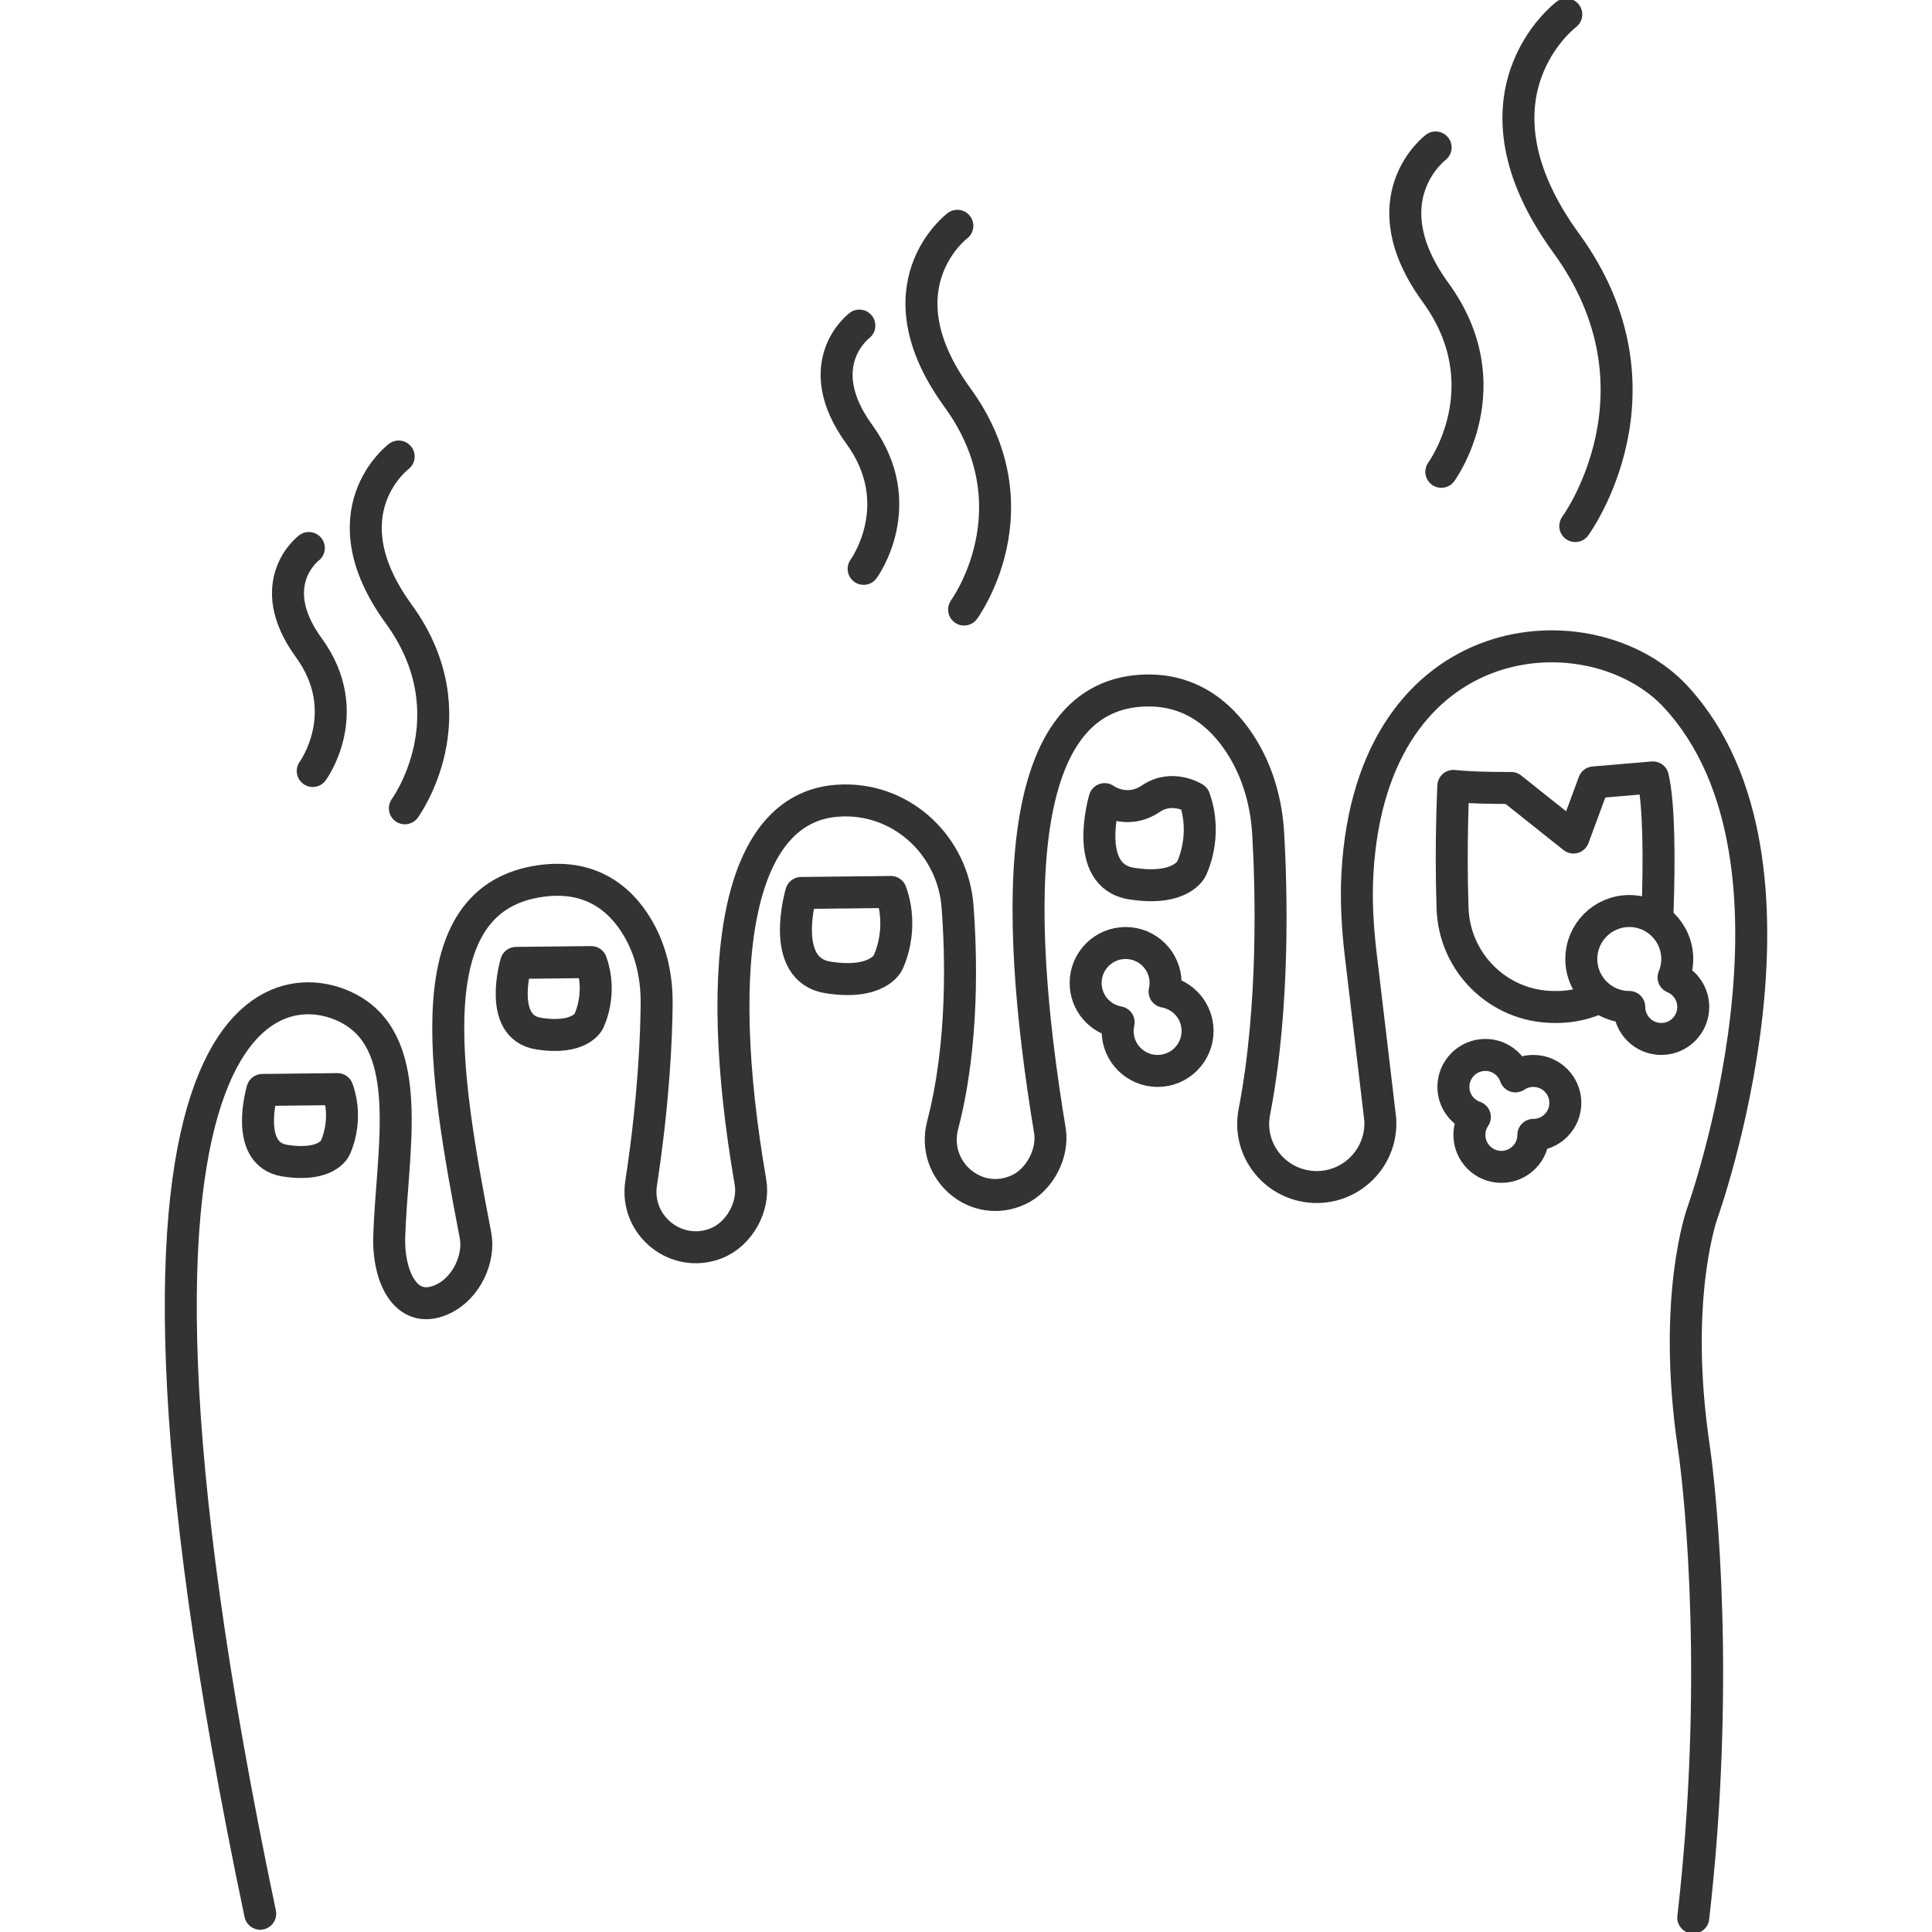 <svg xmlns="http://www.w3.org/2000/svg" id="&#x421;&#x43B;&#x43E;&#x439;_1" viewBox="0 0 300 300"><g><g style="fill:none;stroke:#333;stroke-width:4.966;stroke-linecap:round;stroke-linejoin:round;stroke-miterlimit:10"><g><path d="m243.213 2.235s-16.727 12.545 0 35.544 1.394 43.908 1.394 43.908"></path><path d="m222.923 22.897s-10.604 7.953 0 22.532.884 27.834.884 27.834"></path></g><g><path d="m61.906 70.89s-11.5 8.625 0 24.437.958 30.186.958 30.186"></path><path d="m47.956 85.095s-7.29 5.467 0 15.491.607 19.136.607 19.136"></path></g><g><path d="m148.659 35.06s-12.545 9.409 0 26.658 1.045 32.931 1.045 32.931"></path><path d="m133.441 50.556s-7.953 5.964 0 16.899.663 20.876.663 20.876"></path></g><g><path d="m262.931 297.765c4.109-35.677 1.287-64.894.065-73.207-3.421-23.263 1.368-36.263 1.368-36.263s19.5-54.394-4.105-80.052c-12.912-14.035-47.278-11.835-49.477 27.365-.236 4.209.016 8.431.512 12.618l3.031 25.585c.397 6.356-5.227 11.427-11.508 10.375-5.425-.908-9.094-6.091-8.048-11.49 3.186-16.446 2.63-35.004 2.158-43.2-.271-4.707-1.526-9.342-3.989-13.362-2.774-4.527-7.409-9.026-14.853-8.916-20.689.305-20.957 32.727-15.059 68.328.584 3.528-1.591 7.664-4.828 9.183-6.612 3.103-13.669-2.965-11.821-10.032 3.286-12.569 2.878-26.51 2.305-33.979-.706-9.202-8.297-16.515-17.526-16.425-.137.001-.274.004-.413.008-16.173.437-20.228 24.376-14.215 59.234.658 3.813-1.714 8.102-5.312 9.526-6.183 2.447-12.667-2.757-11.663-9.33 1.992-13.031 2.373-22.887 2.411-27.927.028-3.809-.723-7.608-2.516-10.968-2.405-4.506-6.996-9.241-15.523-8.029-19.488 2.769-15.003 29.554-10.097 54.975.71 3.678-1.44 8.086-4.771 9.8-5.806 2.987-8.815-3.042-8.618-9.569.377-12.525 3.86-28.201-4.808-34.486-10.145-7.357-46.274-8.173-15.227 139.635"></path><path d="m257.311 142.415c.045-.402.074-.808.088-1.219.25-7.541.253-16.18-.739-20.479l-9.166.776-3.168 8.561-9.676-7.701s-5.424.056-8.975-.318c0 0-.46 8.799-.125 18.995.279 8.492 7.186 15.27 15.682 15.332l.392.003c2.34.013 4.569-.491 6.575-1.405"></path><path d="m185.458 123.932c2.135 5.948-.458 10.98-.458 10.98s-1.576 3.508-9.303 2.288-4.168-13.115-4.168-13.115 3.365 2.506 7.195-.079c3.321-2.243 6.734-.074 6.734-.074z"></path><path d="m138.337 138.505c2.135 5.948-.458 10.98-.458 10.98s-1.576 3.508-9.303 2.288-4.168-13.115-4.168-13.115z"></path><path d="m91.8 149.39c1.787 4.979-.383 9.191-.383 9.191s-1.319 2.936-7.787 1.915-3.489-10.979-3.489-10.979z"></path><path d="m52.402 169.118c1.787 4.979-.383 9.191-.383 9.191s-1.319 2.936-7.787 1.915-3.489-10.979-3.489-10.979z"></path><path d="m259.869 151.778c.368-.882.575-1.849.575-2.865 0-4.114-3.335-7.449-7.449-7.449s-7.449 3.335-7.449 7.449 3.335 7.449 7.449 7.449c0 2.742 2.223 4.966 4.966 4.966s4.966-2.223 4.966-4.966c0-2.067-1.263-3.836-3.058-4.584z"></path><path d="m238.098 166.293c-1.03 0-1.986.314-2.78.851-.678-1.936-2.501-3.334-4.669-3.334-2.742 0-4.966 2.223-4.966 4.966 0 2.167 1.397 3.991 3.334 4.669-.537.793-.851 1.75-.851 2.78 0 2.742 2.223 4.966 4.966 4.966 2.742 0 4.966-2.223 4.966-4.966 2.742 0 4.966-2.223 4.966-4.966s-2.223-4.966-4.966-4.966z"></path><path d="m180.835 153.988c.097-.436.157-.885.157-1.351 0-3.428-2.779-6.207-6.207-6.207s-6.207 2.779-6.207 6.207c0 3.057 2.214 5.583 5.123 6.098-.097.436-.157.885-.157 1.351 0 3.428 2.779 6.207 6.207 6.207s6.207-2.779 6.207-6.207c0-3.057-2.214-5.584-5.123-6.098z"></path></g></g></g></svg>